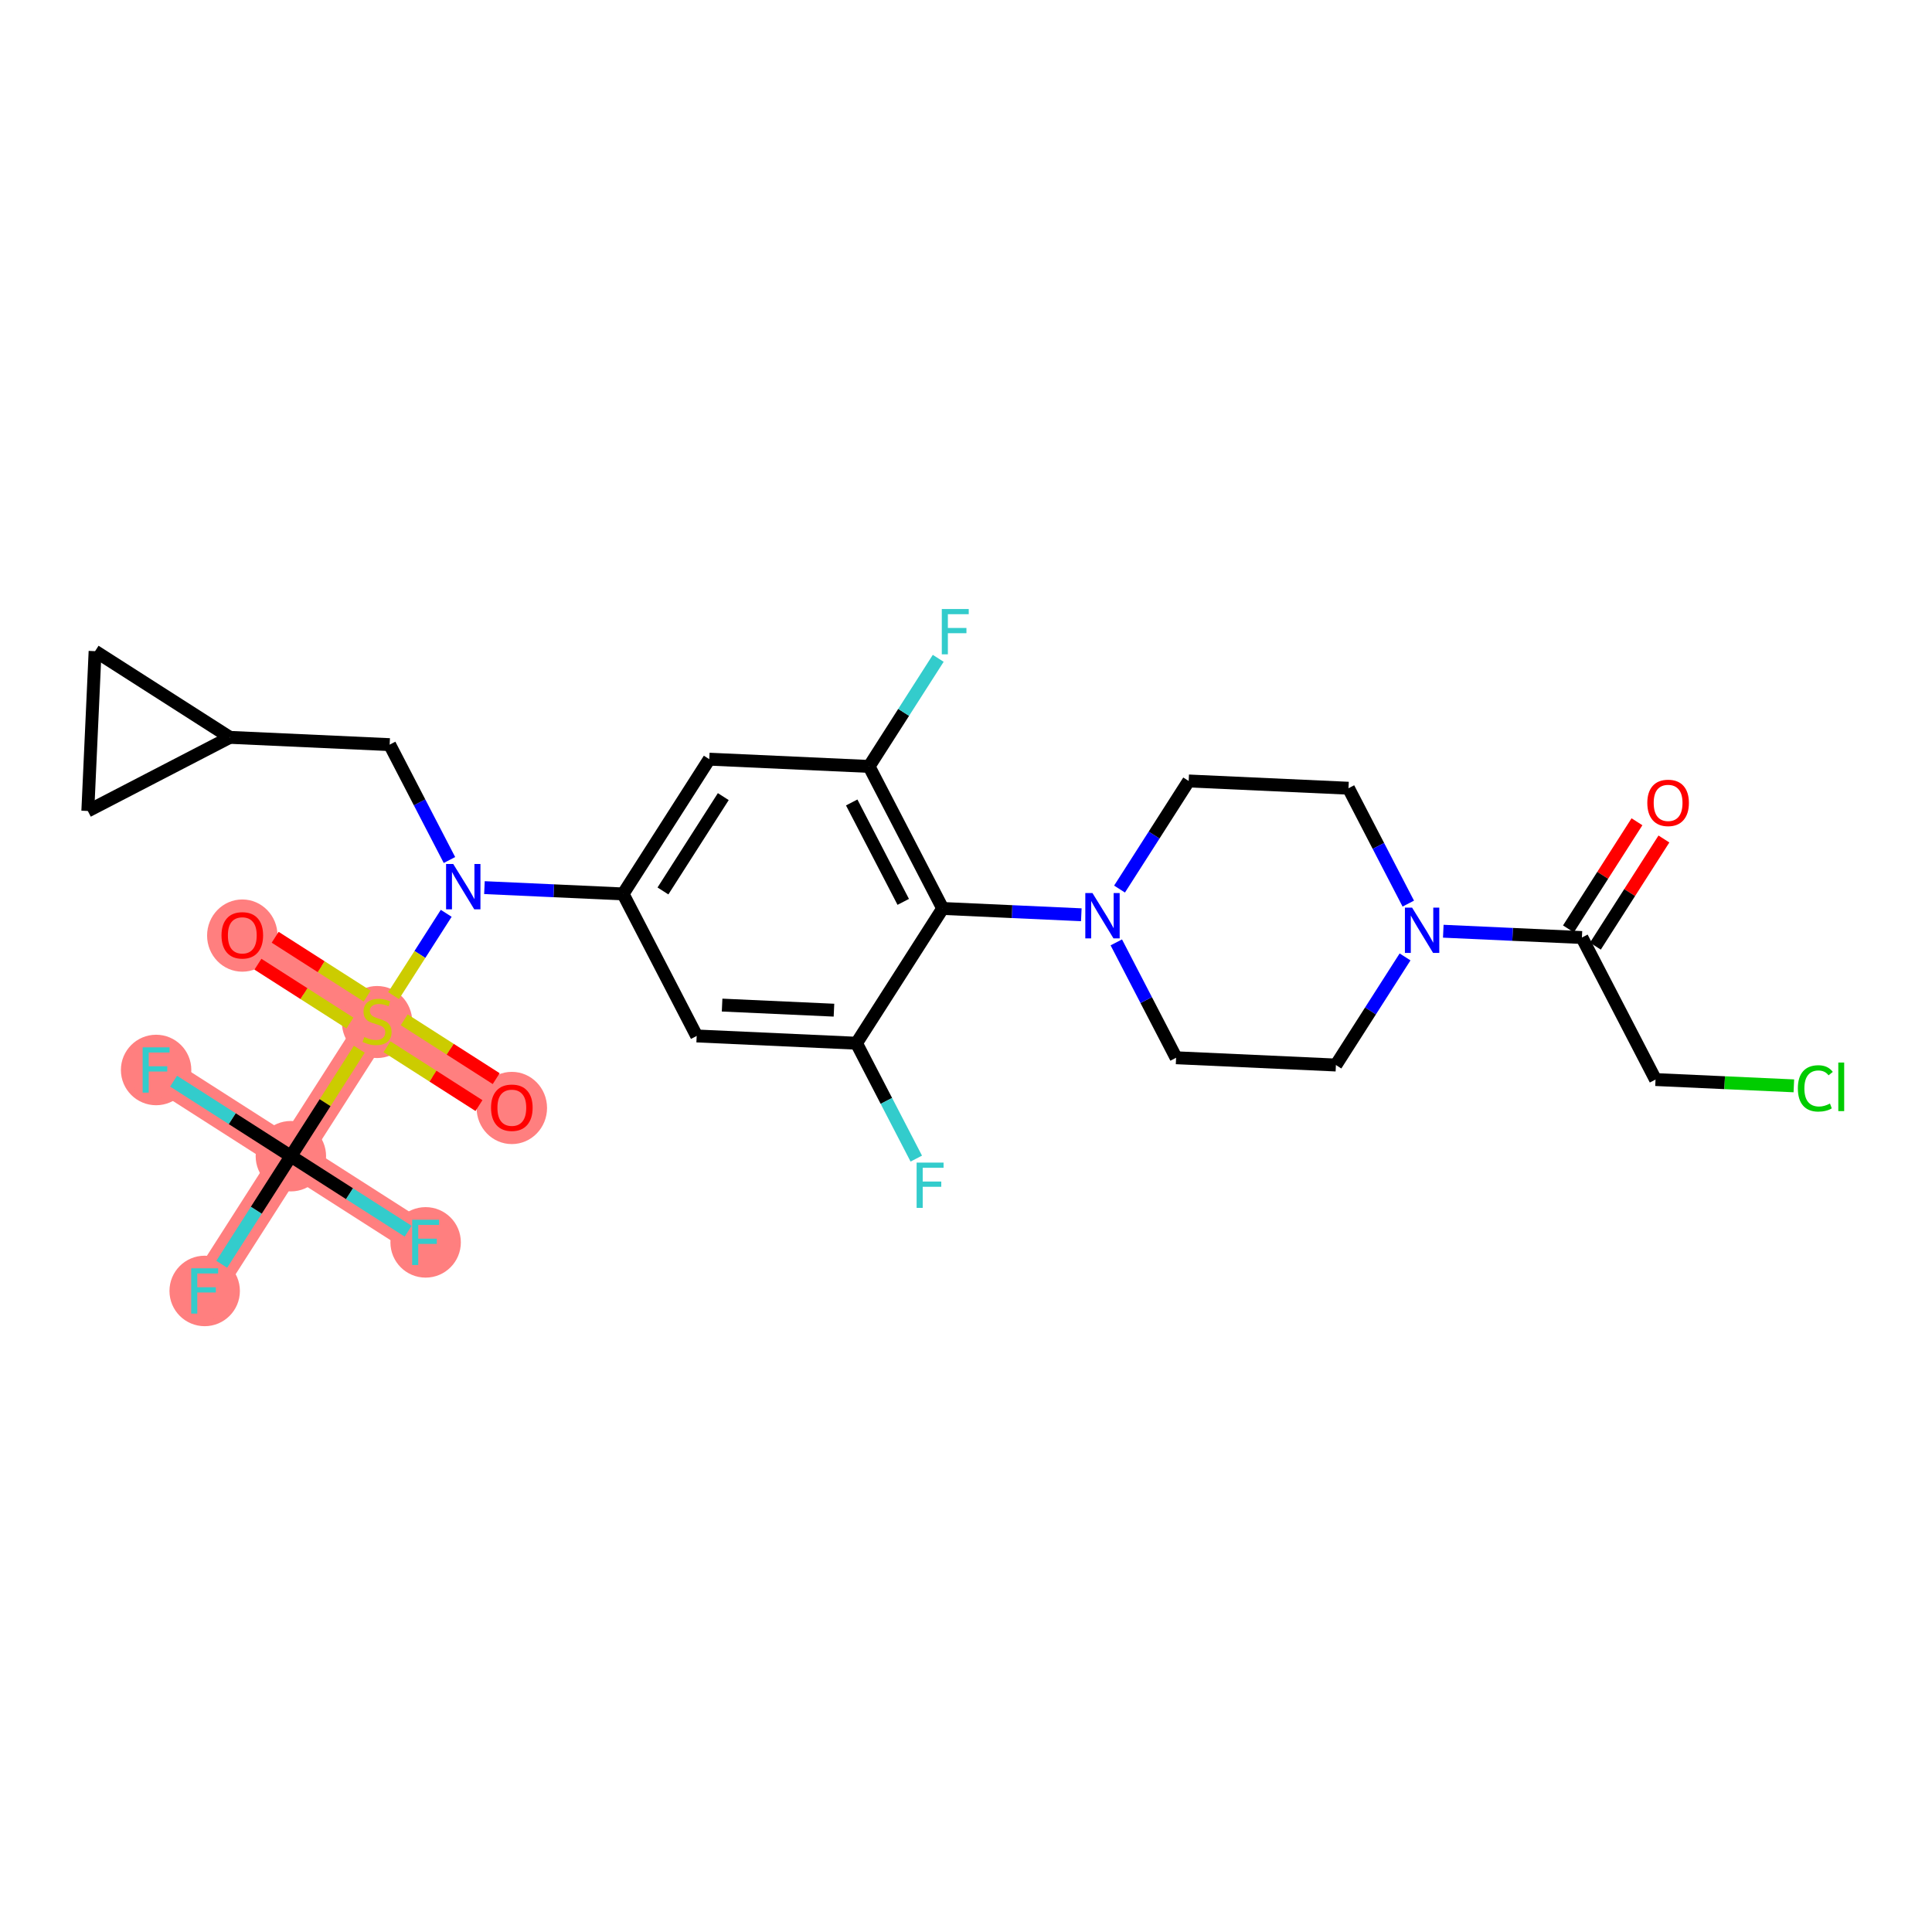 <?xml version='1.0' encoding='iso-8859-1'?>
<svg version='1.1' baseProfile='full'
              xmlns='http://www.w3.org/2000/svg'
                      xmlns:rdkit='http://www.rdkit.org/xml'
                      xmlns:xlink='http://www.w3.org/1999/xlink'
                  xml:space='preserve'
width='300px' height='300px' viewBox='0 0 300 300'>
<!-- END OF HEADER -->
<rect style='opacity:1.0;fill:#FFFFFF;stroke:none' width='300' height='300' x='0' y='0'> </rect>
<rect style='opacity:1.0;fill:#FFFFFF;stroke:none' width='300' height='300' x='0' y='0'> </rect>
<path d='M 58.551,158.606 L 79.477,171.991' style='fill:none;fill-rule:evenodd;stroke:#FF7F7F;stroke-width:5.3px;stroke-linecap:butt;stroke-linejoin:miter;stroke-opacity:1' />
<path d='M 58.551,158.606 L 37.625,145.221' style='fill:none;fill-rule:evenodd;stroke:#FF7F7F;stroke-width:5.3px;stroke-linecap:butt;stroke-linejoin:miter;stroke-opacity:1' />
<path d='M 58.551,158.606 L 45.166,179.532' style='fill:none;fill-rule:evenodd;stroke:#FF7F7F;stroke-width:5.3px;stroke-linecap:butt;stroke-linejoin:miter;stroke-opacity:1' />
<path d='M 45.166,179.532 L 66.092,192.916' style='fill:none;fill-rule:evenodd;stroke:#FF7F7F;stroke-width:5.3px;stroke-linecap:butt;stroke-linejoin:miter;stroke-opacity:1' />
<path d='M 45.166,179.532 L 24.24,166.147' style='fill:none;fill-rule:evenodd;stroke:#FF7F7F;stroke-width:5.3px;stroke-linecap:butt;stroke-linejoin:miter;stroke-opacity:1' />
<path d='M 45.166,179.532 L 31.782,200.458' style='fill:none;fill-rule:evenodd;stroke:#FF7F7F;stroke-width:5.3px;stroke-linecap:butt;stroke-linejoin:miter;stroke-opacity:1' />
<ellipse cx='58.551' cy='158.7' rx='4.968' ry='5.094'  style='fill:#FF7F7F;fill-rule:evenodd;stroke:#FF7F7F;stroke-width:1.0px;stroke-linecap:butt;stroke-linejoin:miter;stroke-opacity:1' />
<ellipse cx='79.477' cy='172.045' rx='4.968' ry='5.108'  style='fill:#FF7F7F;fill-rule:evenodd;stroke:#FF7F7F;stroke-width:1.0px;stroke-linecap:butt;stroke-linejoin:miter;stroke-opacity:1' />
<ellipse cx='37.625' cy='145.276' rx='4.968' ry='5.108'  style='fill:#FF7F7F;fill-rule:evenodd;stroke:#FF7F7F;stroke-width:1.0px;stroke-linecap:butt;stroke-linejoin:miter;stroke-opacity:1' />
<ellipse cx='45.166' cy='179.532' rx='4.968' ry='4.968'  style='fill:#FF7F7F;fill-rule:evenodd;stroke:#FF7F7F;stroke-width:1.0px;stroke-linecap:butt;stroke-linejoin:miter;stroke-opacity:1' />
<ellipse cx='66.092' cy='192.916' rx='4.968' ry='4.974'  style='fill:#FF7F7F;fill-rule:evenodd;stroke:#FF7F7F;stroke-width:1.0px;stroke-linecap:butt;stroke-linejoin:miter;stroke-opacity:1' />
<ellipse cx='24.24' cy='166.147' rx='4.968' ry='4.974'  style='fill:#FF7F7F;fill-rule:evenodd;stroke:#FF7F7F;stroke-width:1.0px;stroke-linecap:butt;stroke-linejoin:miter;stroke-opacity:1' />
<ellipse cx='31.782' cy='200.458' rx='4.968' ry='4.974'  style='fill:#FF7F7F;fill-rule:evenodd;stroke:#FF7F7F;stroke-width:1.0px;stroke-linecap:butt;stroke-linejoin:miter;stroke-opacity:1' />
<path class='bond-0 atom-0 atom-1' d='M 254.187,127.602 L 248.866,135.921' style='fill:none;fill-rule:evenodd;stroke:#FF0000;stroke-width:2.0px;stroke-linecap:butt;stroke-linejoin:miter;stroke-opacity:1' />
<path class='bond-0 atom-0 atom-1' d='M 248.866,135.921 L 243.545,144.241' style='fill:none;fill-rule:evenodd;stroke:#000000;stroke-width:2.0px;stroke-linecap:butt;stroke-linejoin:miter;stroke-opacity:1' />
<path class='bond-0 atom-0 atom-1' d='M 258.373,130.279 L 253.051,138.598' style='fill:none;fill-rule:evenodd;stroke:#FF0000;stroke-width:2.0px;stroke-linecap:butt;stroke-linejoin:miter;stroke-opacity:1' />
<path class='bond-0 atom-0 atom-1' d='M 253.051,138.598 L 247.73,146.918' style='fill:none;fill-rule:evenodd;stroke:#000000;stroke-width:2.0px;stroke-linecap:butt;stroke-linejoin:miter;stroke-opacity:1' />
<path class='bond-1 atom-1 atom-2' d='M 245.638,145.579 L 257.068,167.633' style='fill:none;fill-rule:evenodd;stroke:#000000;stroke-width:2.0px;stroke-linecap:butt;stroke-linejoin:miter;stroke-opacity:1' />
<path class='bond-3 atom-1 atom-4' d='M 245.638,145.579 L 234.875,145.09' style='fill:none;fill-rule:evenodd;stroke:#000000;stroke-width:2.0px;stroke-linecap:butt;stroke-linejoin:miter;stroke-opacity:1' />
<path class='bond-3 atom-1 atom-4' d='M 234.875,145.09 L 224.112,144.6' style='fill:none;fill-rule:evenodd;stroke:#0000FF;stroke-width:2.0px;stroke-linecap:butt;stroke-linejoin:miter;stroke-opacity:1' />
<path class='bond-2 atom-2 atom-3' d='M 257.068,167.633 L 267.808,168.122' style='fill:none;fill-rule:evenodd;stroke:#000000;stroke-width:2.0px;stroke-linecap:butt;stroke-linejoin:miter;stroke-opacity:1' />
<path class='bond-2 atom-2 atom-3' d='M 267.808,168.122 L 278.549,168.61' style='fill:none;fill-rule:evenodd;stroke:#00CC00;stroke-width:2.0px;stroke-linecap:butt;stroke-linejoin:miter;stroke-opacity:1' />
<path class='bond-4 atom-4 atom-5' d='M 218.176,148.589 L 212.807,156.983' style='fill:none;fill-rule:evenodd;stroke:#0000FF;stroke-width:2.0px;stroke-linecap:butt;stroke-linejoin:miter;stroke-opacity:1' />
<path class='bond-4 atom-4 atom-5' d='M 212.807,156.983 L 207.439,165.377' style='fill:none;fill-rule:evenodd;stroke:#000000;stroke-width:2.0px;stroke-linecap:butt;stroke-linejoin:miter;stroke-opacity:1' />
<path class='bond-29 atom-29 atom-4' d='M 209.393,122.396 L 214.036,131.354' style='fill:none;fill-rule:evenodd;stroke:#000000;stroke-width:2.0px;stroke-linecap:butt;stroke-linejoin:miter;stroke-opacity:1' />
<path class='bond-29 atom-29 atom-4' d='M 214.036,131.354 L 218.678,140.312' style='fill:none;fill-rule:evenodd;stroke:#0000FF;stroke-width:2.0px;stroke-linecap:butt;stroke-linejoin:miter;stroke-opacity:1' />
<path class='bond-5 atom-5 atom-6' d='M 207.439,165.377 L 182.624,164.248' style='fill:none;fill-rule:evenodd;stroke:#000000;stroke-width:2.0px;stroke-linecap:butt;stroke-linejoin:miter;stroke-opacity:1' />
<path class='bond-6 atom-6 atom-7' d='M 182.624,164.248 L 177.981,155.29' style='fill:none;fill-rule:evenodd;stroke:#000000;stroke-width:2.0px;stroke-linecap:butt;stroke-linejoin:miter;stroke-opacity:1' />
<path class='bond-6 atom-6 atom-7' d='M 177.981,155.29 L 173.339,146.332' style='fill:none;fill-rule:evenodd;stroke:#0000FF;stroke-width:2.0px;stroke-linecap:butt;stroke-linejoin:miter;stroke-opacity:1' />
<path class='bond-7 atom-7 atom-8' d='M 167.905,142.044 L 157.142,141.555' style='fill:none;fill-rule:evenodd;stroke:#0000FF;stroke-width:2.0px;stroke-linecap:butt;stroke-linejoin:miter;stroke-opacity:1' />
<path class='bond-7 atom-7 atom-8' d='M 157.142,141.555 L 146.379,141.065' style='fill:none;fill-rule:evenodd;stroke:#000000;stroke-width:2.0px;stroke-linecap:butt;stroke-linejoin:miter;stroke-opacity:1' />
<path class='bond-27 atom-7 atom-28' d='M 173.841,138.055 L 179.21,129.662' style='fill:none;fill-rule:evenodd;stroke:#0000FF;stroke-width:2.0px;stroke-linecap:butt;stroke-linejoin:miter;stroke-opacity:1' />
<path class='bond-27 atom-7 atom-28' d='M 179.21,129.662 L 184.578,121.268' style='fill:none;fill-rule:evenodd;stroke:#000000;stroke-width:2.0px;stroke-linecap:butt;stroke-linejoin:miter;stroke-opacity:1' />
<path class='bond-8 atom-8 atom-9' d='M 146.379,141.065 L 134.949,119.011' style='fill:none;fill-rule:evenodd;stroke:#000000;stroke-width:2.0px;stroke-linecap:butt;stroke-linejoin:miter;stroke-opacity:1' />
<path class='bond-8 atom-8 atom-9' d='M 140.254,140.043 L 132.253,124.605' style='fill:none;fill-rule:evenodd;stroke:#000000;stroke-width:2.0px;stroke-linecap:butt;stroke-linejoin:miter;stroke-opacity:1' />
<path class='bond-30 atom-26 atom-8' d='M 132.995,161.991 L 146.379,141.065' style='fill:none;fill-rule:evenodd;stroke:#000000;stroke-width:2.0px;stroke-linecap:butt;stroke-linejoin:miter;stroke-opacity:1' />
<path class='bond-9 atom-9 atom-10' d='M 134.949,119.011 L 140.318,110.617' style='fill:none;fill-rule:evenodd;stroke:#000000;stroke-width:2.0px;stroke-linecap:butt;stroke-linejoin:miter;stroke-opacity:1' />
<path class='bond-9 atom-9 atom-10' d='M 140.318,110.617 L 145.687,102.224' style='fill:none;fill-rule:evenodd;stroke:#33CCCC;stroke-width:2.0px;stroke-linecap:butt;stroke-linejoin:miter;stroke-opacity:1' />
<path class='bond-10 atom-9 atom-11' d='M 134.949,119.011 L 110.135,117.883' style='fill:none;fill-rule:evenodd;stroke:#000000;stroke-width:2.0px;stroke-linecap:butt;stroke-linejoin:miter;stroke-opacity:1' />
<path class='bond-11 atom-11 atom-12' d='M 110.135,117.883 L 96.75,138.809' style='fill:none;fill-rule:evenodd;stroke:#000000;stroke-width:2.0px;stroke-linecap:butt;stroke-linejoin:miter;stroke-opacity:1' />
<path class='bond-11 atom-11 atom-12' d='M 112.312,123.698 L 102.943,138.347' style='fill:none;fill-rule:evenodd;stroke:#000000;stroke-width:2.0px;stroke-linecap:butt;stroke-linejoin:miter;stroke-opacity:1' />
<path class='bond-12 atom-12 atom-13' d='M 96.75,138.809 L 85.987,138.319' style='fill:none;fill-rule:evenodd;stroke:#000000;stroke-width:2.0px;stroke-linecap:butt;stroke-linejoin:miter;stroke-opacity:1' />
<path class='bond-12 atom-12 atom-13' d='M 85.987,138.319 L 75.224,137.83' style='fill:none;fill-rule:evenodd;stroke:#0000FF;stroke-width:2.0px;stroke-linecap:butt;stroke-linejoin:miter;stroke-opacity:1' />
<path class='bond-24 atom-12 atom-25' d='M 96.75,138.809 L 108.18,160.863' style='fill:none;fill-rule:evenodd;stroke:#000000;stroke-width:2.0px;stroke-linecap:butt;stroke-linejoin:miter;stroke-opacity:1' />
<path class='bond-13 atom-13 atom-14' d='M 69.791,133.542 L 65.148,124.584' style='fill:none;fill-rule:evenodd;stroke:#0000FF;stroke-width:2.0px;stroke-linecap:butt;stroke-linejoin:miter;stroke-opacity:1' />
<path class='bond-13 atom-13 atom-14' d='M 65.148,124.584 L 60.505,115.626' style='fill:none;fill-rule:evenodd;stroke:#000000;stroke-width:2.0px;stroke-linecap:butt;stroke-linejoin:miter;stroke-opacity:1' />
<path class='bond-17 atom-13 atom-18' d='M 69.288,141.819 L 65.201,148.209' style='fill:none;fill-rule:evenodd;stroke:#0000FF;stroke-width:2.0px;stroke-linecap:butt;stroke-linejoin:miter;stroke-opacity:1' />
<path class='bond-17 atom-13 atom-18' d='M 65.201,148.209 L 61.113,154.6' style='fill:none;fill-rule:evenodd;stroke:#CCCC00;stroke-width:2.0px;stroke-linecap:butt;stroke-linejoin:miter;stroke-opacity:1' />
<path class='bond-14 atom-14 atom-15' d='M 60.505,115.626 L 35.691,114.497' style='fill:none;fill-rule:evenodd;stroke:#000000;stroke-width:2.0px;stroke-linecap:butt;stroke-linejoin:miter;stroke-opacity:1' />
<path class='bond-15 atom-15 atom-16' d='M 35.691,114.497 L 13.636,125.927' style='fill:none;fill-rule:evenodd;stroke:#000000;stroke-width:2.0px;stroke-linecap:butt;stroke-linejoin:miter;stroke-opacity:1' />
<path class='bond-31 atom-17 atom-15' d='M 14.765,101.113 L 35.691,114.497' style='fill:none;fill-rule:evenodd;stroke:#000000;stroke-width:2.0px;stroke-linecap:butt;stroke-linejoin:miter;stroke-opacity:1' />
<path class='bond-16 atom-16 atom-17' d='M 13.636,125.927 L 14.765,101.113' style='fill:none;fill-rule:evenodd;stroke:#000000;stroke-width:2.0px;stroke-linecap:butt;stroke-linejoin:miter;stroke-opacity:1' />
<path class='bond-18 atom-18 atom-19' d='M 60.089,162.538 L 67.231,167.107' style='fill:none;fill-rule:evenodd;stroke:#CCCC00;stroke-width:2.0px;stroke-linecap:butt;stroke-linejoin:miter;stroke-opacity:1' />
<path class='bond-18 atom-18 atom-19' d='M 67.231,167.107 L 74.373,171.675' style='fill:none;fill-rule:evenodd;stroke:#FF0000;stroke-width:2.0px;stroke-linecap:butt;stroke-linejoin:miter;stroke-opacity:1' />
<path class='bond-18 atom-18 atom-19' d='M 62.766,158.353 L 69.908,162.922' style='fill:none;fill-rule:evenodd;stroke:#CCCC00;stroke-width:2.0px;stroke-linecap:butt;stroke-linejoin:miter;stroke-opacity:1' />
<path class='bond-18 atom-18 atom-19' d='M 69.908,162.922 L 77.05,167.49' style='fill:none;fill-rule:evenodd;stroke:#FF0000;stroke-width:2.0px;stroke-linecap:butt;stroke-linejoin:miter;stroke-opacity:1' />
<path class='bond-19 atom-18 atom-20' d='M 57.013,154.674 L 49.87,150.105' style='fill:none;fill-rule:evenodd;stroke:#CCCC00;stroke-width:2.0px;stroke-linecap:butt;stroke-linejoin:miter;stroke-opacity:1' />
<path class='bond-19 atom-18 atom-20' d='M 49.87,150.105 L 42.728,145.537' style='fill:none;fill-rule:evenodd;stroke:#FF0000;stroke-width:2.0px;stroke-linecap:butt;stroke-linejoin:miter;stroke-opacity:1' />
<path class='bond-19 atom-18 atom-20' d='M 54.336,158.859 L 47.194,154.29' style='fill:none;fill-rule:evenodd;stroke:#CCCC00;stroke-width:2.0px;stroke-linecap:butt;stroke-linejoin:miter;stroke-opacity:1' />
<path class='bond-19 atom-18 atom-20' d='M 47.194,154.29 L 40.051,149.722' style='fill:none;fill-rule:evenodd;stroke:#FF0000;stroke-width:2.0px;stroke-linecap:butt;stroke-linejoin:miter;stroke-opacity:1' />
<path class='bond-20 atom-18 atom-21' d='M 55.789,162.923 L 50.478,171.228' style='fill:none;fill-rule:evenodd;stroke:#CCCC00;stroke-width:2.0px;stroke-linecap:butt;stroke-linejoin:miter;stroke-opacity:1' />
<path class='bond-20 atom-18 atom-21' d='M 50.478,171.228 L 45.166,179.532' style='fill:none;fill-rule:evenodd;stroke:#000000;stroke-width:2.0px;stroke-linecap:butt;stroke-linejoin:miter;stroke-opacity:1' />
<path class='bond-21 atom-21 atom-22' d='M 45.166,179.532 L 54.273,185.357' style='fill:none;fill-rule:evenodd;stroke:#000000;stroke-width:2.0px;stroke-linecap:butt;stroke-linejoin:miter;stroke-opacity:1' />
<path class='bond-21 atom-21 atom-22' d='M 54.273,185.357 L 63.38,191.181' style='fill:none;fill-rule:evenodd;stroke:#33CCCC;stroke-width:2.0px;stroke-linecap:butt;stroke-linejoin:miter;stroke-opacity:1' />
<path class='bond-22 atom-21 atom-23' d='M 45.166,179.532 L 36.06,173.707' style='fill:none;fill-rule:evenodd;stroke:#000000;stroke-width:2.0px;stroke-linecap:butt;stroke-linejoin:miter;stroke-opacity:1' />
<path class='bond-22 atom-21 atom-23' d='M 36.06,173.707 L 26.953,167.882' style='fill:none;fill-rule:evenodd;stroke:#33CCCC;stroke-width:2.0px;stroke-linecap:butt;stroke-linejoin:miter;stroke-opacity:1' />
<path class='bond-23 atom-21 atom-24' d='M 45.166,179.532 L 39.797,187.926' style='fill:none;fill-rule:evenodd;stroke:#000000;stroke-width:2.0px;stroke-linecap:butt;stroke-linejoin:miter;stroke-opacity:1' />
<path class='bond-23 atom-21 atom-24' d='M 39.797,187.926 L 34.429,196.319' style='fill:none;fill-rule:evenodd;stroke:#33CCCC;stroke-width:2.0px;stroke-linecap:butt;stroke-linejoin:miter;stroke-opacity:1' />
<path class='bond-25 atom-25 atom-26' d='M 108.18,160.863 L 132.995,161.991' style='fill:none;fill-rule:evenodd;stroke:#000000;stroke-width:2.0px;stroke-linecap:butt;stroke-linejoin:miter;stroke-opacity:1' />
<path class='bond-25 atom-25 atom-26' d='M 112.128,156.069 L 129.498,156.859' style='fill:none;fill-rule:evenodd;stroke:#000000;stroke-width:2.0px;stroke-linecap:butt;stroke-linejoin:miter;stroke-opacity:1' />
<path class='bond-26 atom-26 atom-27' d='M 132.995,161.991 L 137.637,170.949' style='fill:none;fill-rule:evenodd;stroke:#000000;stroke-width:2.0px;stroke-linecap:butt;stroke-linejoin:miter;stroke-opacity:1' />
<path class='bond-26 atom-26 atom-27' d='M 137.637,170.949 L 142.28,179.907' style='fill:none;fill-rule:evenodd;stroke:#33CCCC;stroke-width:2.0px;stroke-linecap:butt;stroke-linejoin:miter;stroke-opacity:1' />
<path class='bond-28 atom-28 atom-29' d='M 184.578,121.268 L 209.393,122.396' style='fill:none;fill-rule:evenodd;stroke:#000000;stroke-width:2.0px;stroke-linecap:butt;stroke-linejoin:miter;stroke-opacity:1' />
<path  class='atom-0' d='M 255.793 124.673
Q 255.793 122.984, 256.628 122.04
Q 257.462 121.096, 259.022 121.096
Q 260.582 121.096, 261.417 122.04
Q 262.252 122.984, 262.252 124.673
Q 262.252 126.382, 261.407 127.356
Q 260.562 128.32, 259.022 128.32
Q 257.472 128.32, 256.628 127.356
Q 255.793 126.392, 255.793 124.673
M 259.022 127.525
Q 260.095 127.525, 260.672 126.809
Q 261.258 126.084, 261.258 124.673
Q 261.258 123.292, 260.672 122.596
Q 260.095 121.891, 259.022 121.891
Q 257.949 121.891, 257.363 122.587
Q 256.787 123.282, 256.787 124.673
Q 256.787 126.094, 257.363 126.809
Q 257.949 127.525, 259.022 127.525
' fill='#FF0000'/>
<path  class='atom-3' d='M 279.17 169.005
Q 279.17 167.257, 279.985 166.342
Q 280.809 165.418, 282.369 165.418
Q 283.82 165.418, 284.595 166.442
L 283.939 166.978
Q 283.373 166.233, 282.369 166.233
Q 281.306 166.233, 280.74 166.949
Q 280.183 167.654, 280.183 169.005
Q 280.183 170.396, 280.76 171.112
Q 281.346 171.827, 282.479 171.827
Q 283.254 171.827, 284.158 171.36
L 284.436 172.105
Q 284.068 172.344, 283.512 172.483
Q 282.956 172.622, 282.34 172.622
Q 280.809 172.622, 279.985 171.688
Q 279.17 170.754, 279.17 169.005
' fill='#00CC00'/>
<path  class='atom-3' d='M 285.45 164.991
L 286.364 164.991
L 286.364 172.533
L 285.45 172.533
L 285.45 164.991
' fill='#00CC00'/>
<path  class='atom-4' d='M 219.268 140.933
L 221.573 144.659
Q 221.802 145.027, 222.169 145.693
Q 222.537 146.358, 222.557 146.398
L 222.557 140.933
L 223.491 140.933
L 223.491 147.968
L 222.527 147.968
L 220.053 143.894
Q 219.765 143.417, 219.457 142.871
Q 219.159 142.324, 219.069 142.155
L 219.069 147.968
L 218.155 147.968
L 218.155 140.933
L 219.268 140.933
' fill='#0000FF'/>
<path  class='atom-7' d='M 169.639 138.676
L 171.944 142.403
Q 172.173 142.77, 172.54 143.436
Q 172.908 144.102, 172.928 144.141
L 172.928 138.676
L 173.862 138.676
L 173.862 145.711
L 172.898 145.711
L 170.424 141.637
Q 170.136 141.16, 169.828 140.614
Q 169.53 140.068, 169.44 139.899
L 169.44 145.711
L 168.526 145.711
L 168.526 138.676
L 169.639 138.676
' fill='#0000FF'/>
<path  class='atom-10' d='M 146.242 94.568
L 150.425 94.568
L 150.425 95.373
L 147.186 95.373
L 147.186 97.509
L 150.068 97.509
L 150.068 98.324
L 147.186 98.324
L 147.186 101.603
L 146.242 101.603
L 146.242 94.568
' fill='#33CCCC'/>
<path  class='atom-13' d='M 70.38 134.163
L 72.686 137.889
Q 72.914 138.256, 73.282 138.922
Q 73.649 139.588, 73.669 139.628
L 73.669 134.163
L 74.603 134.163
L 74.603 141.198
L 73.639 141.198
L 71.165 137.124
Q 70.877 136.647, 70.569 136.1
Q 70.271 135.554, 70.182 135.385
L 70.182 141.198
L 69.267 141.198
L 69.267 134.163
L 70.38 134.163
' fill='#0000FF'/>
<path  class='atom-18' d='M 56.564 161.021
Q 56.643 161.05, 56.971 161.189
Q 57.299 161.329, 57.657 161.418
Q 58.024 161.497, 58.382 161.497
Q 59.048 161.497, 59.435 161.179
Q 59.823 160.852, 59.823 160.285
Q 59.823 159.898, 59.624 159.659
Q 59.435 159.421, 59.137 159.292
Q 58.839 159.162, 58.342 159.013
Q 57.716 158.825, 57.339 158.646
Q 56.971 158.467, 56.703 158.089
Q 56.444 157.712, 56.444 157.076
Q 56.444 156.192, 57.041 155.645
Q 57.647 155.099, 58.839 155.099
Q 59.654 155.099, 60.578 155.486
L 60.349 156.251
Q 59.505 155.903, 58.869 155.903
Q 58.183 155.903, 57.806 156.192
Q 57.428 156.47, 57.438 156.957
Q 57.438 157.334, 57.627 157.563
Q 57.825 157.791, 58.104 157.92
Q 58.392 158.05, 58.869 158.199
Q 59.505 158.397, 59.882 158.596
Q 60.26 158.795, 60.528 159.202
Q 60.806 159.6, 60.806 160.285
Q 60.806 161.259, 60.151 161.786
Q 59.505 162.302, 58.422 162.302
Q 57.796 162.302, 57.319 162.163
Q 56.852 162.034, 56.295 161.805
L 56.564 161.021
' fill='#CCCC00'/>
<path  class='atom-19' d='M 76.248 172.01
Q 76.248 170.321, 77.082 169.377
Q 77.917 168.433, 79.477 168.433
Q 81.037 168.433, 81.871 169.377
Q 82.706 170.321, 82.706 172.01
Q 82.706 173.719, 81.861 174.693
Q 81.017 175.657, 79.477 175.657
Q 77.927 175.657, 77.082 174.693
Q 76.248 173.729, 76.248 172.01
M 79.477 174.862
Q 80.55 174.862, 81.126 174.147
Q 81.712 173.421, 81.712 172.01
Q 81.712 170.629, 81.126 169.934
Q 80.55 169.228, 79.477 169.228
Q 78.404 169.228, 77.817 169.924
Q 77.241 170.619, 77.241 172.01
Q 77.241 173.431, 77.817 174.147
Q 78.404 174.862, 79.477 174.862
' fill='#FF0000'/>
<path  class='atom-20' d='M 34.396 145.241
Q 34.396 143.552, 35.23 142.608
Q 36.065 141.664, 37.625 141.664
Q 39.185 141.664, 40.02 142.608
Q 40.854 143.552, 40.854 145.241
Q 40.854 146.95, 40.01 147.924
Q 39.165 148.888, 37.625 148.888
Q 36.075 148.888, 35.23 147.924
Q 34.396 146.96, 34.396 145.241
M 37.625 148.093
Q 38.698 148.093, 39.274 147.378
Q 39.861 146.652, 39.861 145.241
Q 39.861 143.86, 39.274 143.165
Q 38.698 142.459, 37.625 142.459
Q 36.552 142.459, 35.966 143.155
Q 35.389 143.85, 35.389 145.241
Q 35.389 146.662, 35.966 147.378
Q 36.552 148.093, 37.625 148.093
' fill='#FF0000'/>
<path  class='atom-22' d='M 64.001 189.399
L 68.184 189.399
L 68.184 190.204
L 64.945 190.204
L 64.945 192.34
L 67.826 192.34
L 67.826 193.155
L 64.945 193.155
L 64.945 196.434
L 64.001 196.434
L 64.001 189.399
' fill='#33CCCC'/>
<path  class='atom-23' d='M 22.149 162.63
L 26.332 162.63
L 26.332 163.435
L 23.093 163.435
L 23.093 165.571
L 25.974 165.571
L 25.974 166.386
L 23.093 166.386
L 23.093 169.665
L 22.149 169.665
L 22.149 162.63
' fill='#33CCCC'/>
<path  class='atom-24' d='M 29.69 196.94
L 33.873 196.94
L 33.873 197.745
L 30.634 197.745
L 30.634 199.882
L 33.516 199.882
L 33.516 200.696
L 30.634 200.696
L 30.634 203.975
L 29.69 203.975
L 29.69 196.94
' fill='#33CCCC'/>
<path  class='atom-27' d='M 142.333 180.528
L 146.516 180.528
L 146.516 181.333
L 143.277 181.333
L 143.277 183.469
L 146.159 183.469
L 146.159 184.284
L 143.277 184.284
L 143.277 187.563
L 142.333 187.563
L 142.333 180.528
' fill='#33CCCC'/>
</svg>
